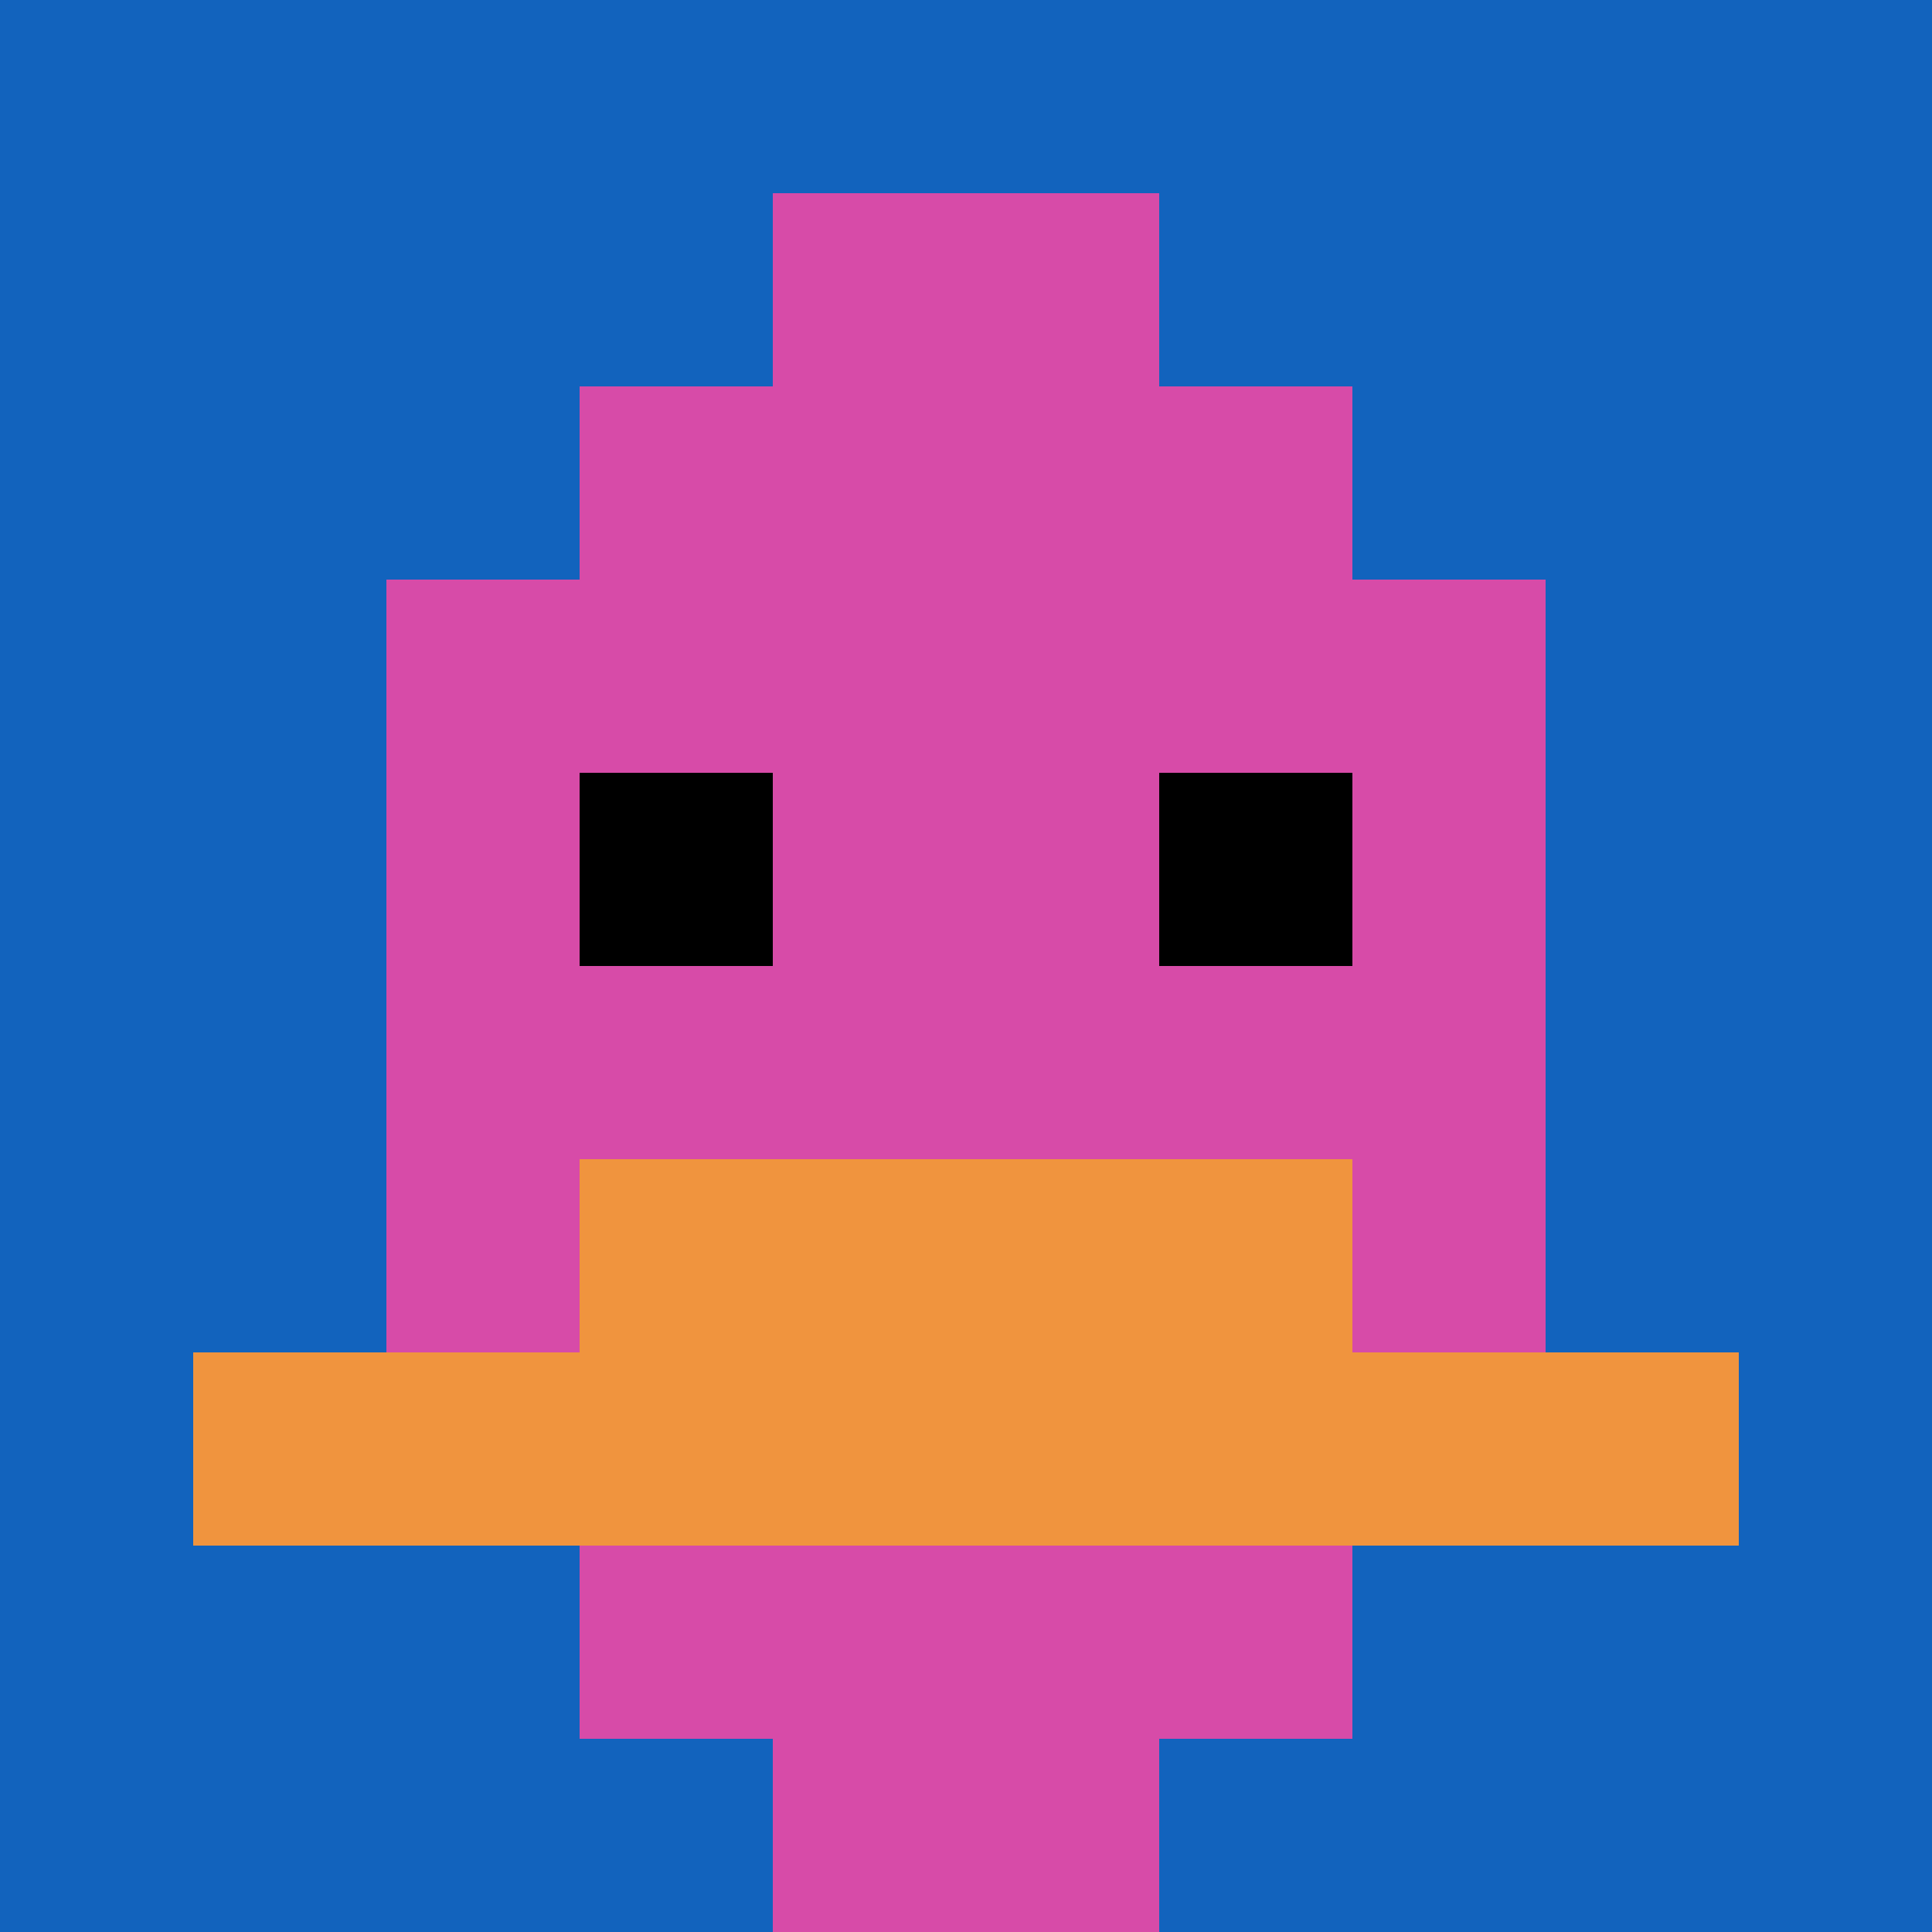 <svg xmlns="http://www.w3.org/2000/svg" version="1.1" width="840" height="840"><title>'goose-pfp-375718' by Dmitri Cherniak</title><desc>seed=375718
backgroundColor=#ffffff
padding=20
innerPadding=0
timeout=500
dimension=1
border=false
Save=function(){return n.handleSave()}
frame=470

Rendered at Mon Oct 09 2023 22:25:24 GMT+0800 (中国标准时间)
Generated in 1ms
</desc><defs></defs><rect width="100%" height="100%" fill="#ffffff"></rect><g><g id="0-0"><rect x="0" y="0" height="840" width="840" fill="#1263BD"></rect><g><rect id="0-0-3-2-4-7" x="252" y="168" width="336" height="588" fill="#D74BA8"></rect><rect id="0-0-2-3-6-5" x="168" y="252" width="504" height="420" fill="#D74BA8"></rect><rect id="0-0-4-8-2-2" x="336" y="672" width="168" height="168" fill="#D74BA8"></rect><rect id="0-0-1-7-8-1" x="84" y="588" width="672" height="84" fill="#F0943E"></rect><rect id="0-0-3-6-4-2" x="252" y="504" width="336" height="168" fill="#F0943E"></rect><rect id="0-0-3-4-1-1" x="252" y="336" width="84" height="84" fill="#000000"></rect><rect id="0-0-6-4-1-1" x="504" y="336" width="84" height="84" fill="#000000"></rect><rect id="0-0-4-1-2-2" x="336" y="84" width="168" height="168" fill="#D74BA8"></rect></g><rect x="0" y="0" stroke="white" stroke-width="0" height="840" width="840" fill="none"></rect></g></g></svg>